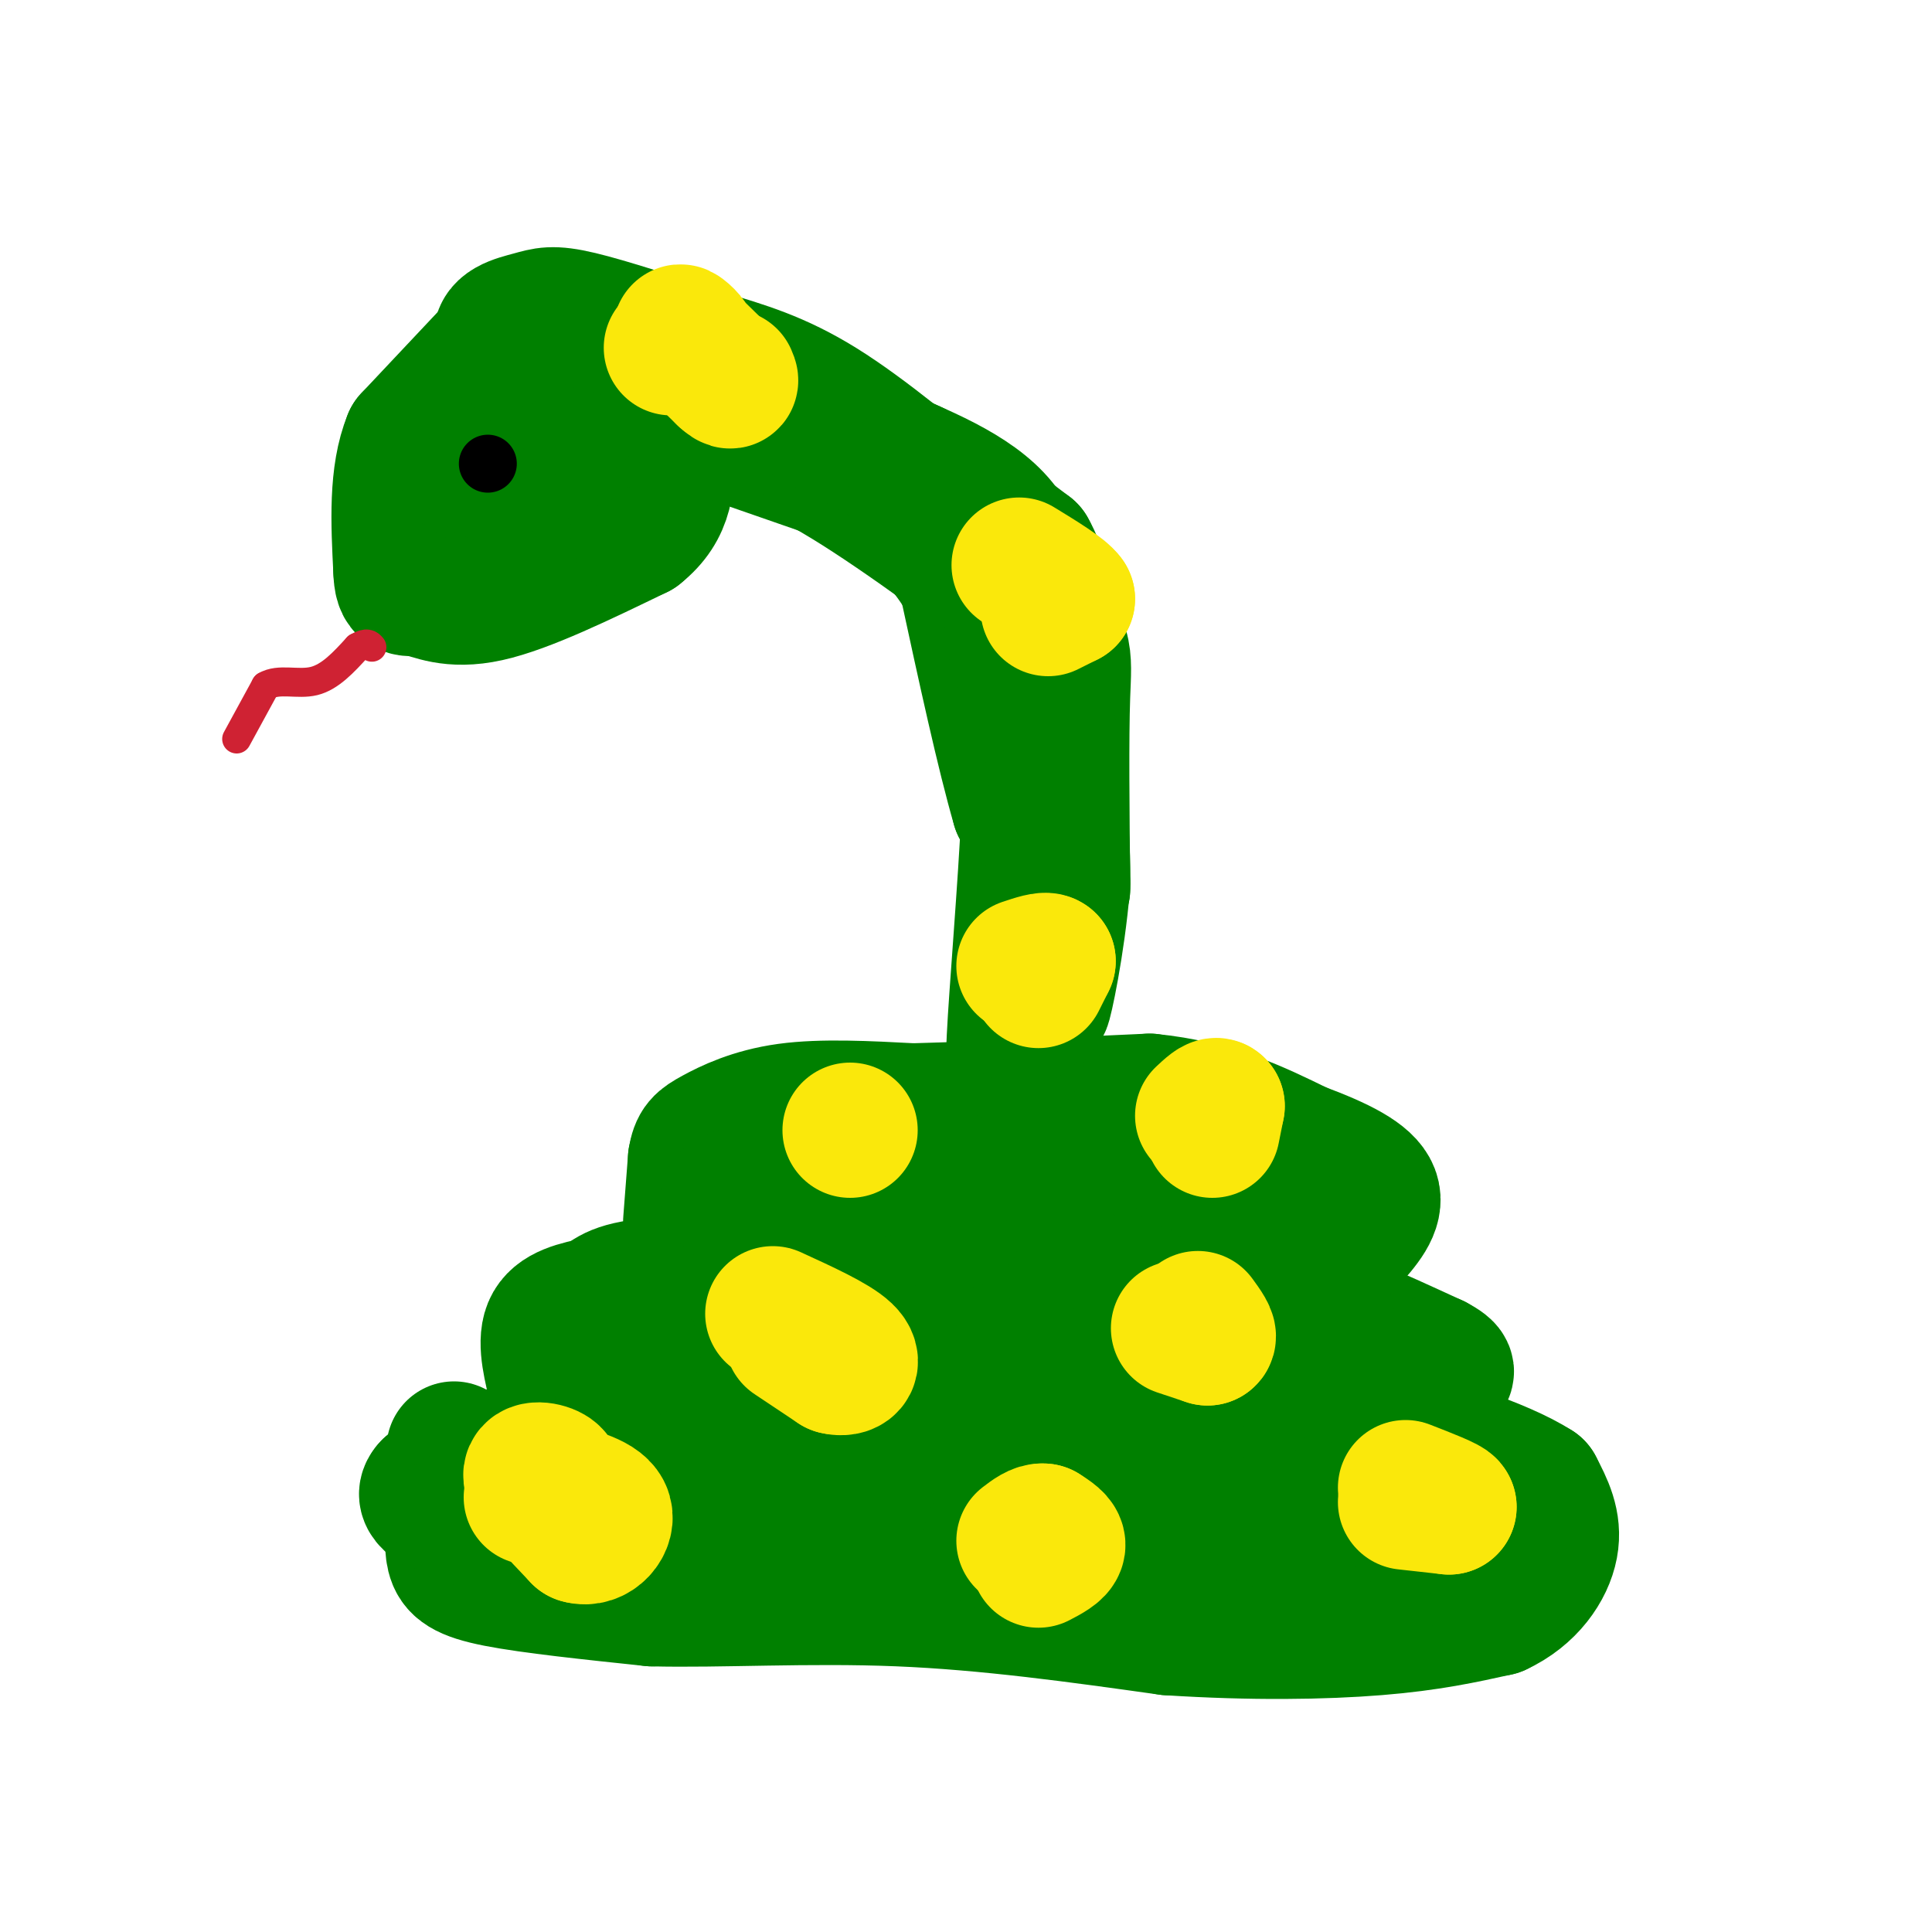 <svg viewBox='0 0 400 400' version='1.1' xmlns='http://www.w3.org/2000/svg' xmlns:xlink='http://www.w3.org/1999/xlink'><g fill='none' stroke='rgb(0,128,0)' stroke-width='28' stroke-linecap='round' stroke-linejoin='round'><path d='M94,300c0.000,0.000 0.000,13.000 0,13'/><path d='M94,313c-0.155,3.798 -0.542,6.792 0,9c0.542,2.208 2.012,3.631 9,5c6.988,1.369 19.494,2.685 32,4'/><path d='M135,331c13.822,0.356 32.378,-0.756 51,0c18.622,0.756 37.311,3.378 56,6'/><path d='M242,337c17.156,1.111 32.044,0.889 43,0c10.956,-0.889 17.978,-2.444 25,-4'/><path d='M310,333c6.467,-2.978 10.133,-8.422 11,-13c0.867,-4.578 -1.067,-8.289 -3,-12'/><path d='M318,308c-7.000,-4.533 -23.000,-9.867 -35,-12c-12.000,-2.133 -20.000,-1.067 -28,0'/><path d='M255,296c-7.167,-0.333 -11.083,-1.167 -15,-2'/><path d='M240,294c-3.578,0.844 -5.022,3.956 -11,5c-5.978,1.044 -16.489,0.022 -27,-1'/><path d='M202,298c-8.067,-1.311 -14.733,-4.089 -23,-5c-8.267,-0.911 -18.133,0.044 -28,1'/><path d='M151,294c-11.667,1.167 -26.833,3.583 -42,6'/><path d='M109,300c-10.333,2.333 -15.167,5.167 -20,8'/><path d='M89,308c-2.333,2.333 1.833,4.167 6,6'/><path d='M95,314c4.167,0.833 11.583,-0.083 19,-1'/><path d='M114,313c18.333,0.833 54.667,3.417 91,6'/><path d='M205,319c24.833,0.333 41.417,-1.833 58,-4'/><path d='M263,315c14.500,-0.500 21.750,0.250 29,1'/><path d='M292,316c4.833,0.000 2.417,-0.500 0,-1'/><path d='M115,292c0.000,0.000 0.000,-5.000 0,-5'/><path d='M115,287c-0.667,-3.222 -2.333,-8.778 -1,-12c1.333,-3.222 5.667,-4.111 10,-5'/><path d='M124,270c2.400,-1.667 3.400,-3.333 13,-4c9.600,-0.667 27.800,-0.333 46,0'/><path d='M183,266c16.500,0.167 34.750,0.583 53,1'/><path d='M236,267c14.067,0.378 22.733,0.822 29,2c6.267,1.178 10.133,3.089 14,5'/><path d='M279,274c5.333,2.167 11.667,5.083 18,8'/><path d='M297,282c3.381,1.798 2.833,2.292 1,3c-1.833,0.708 -4.952,1.631 -12,1c-7.048,-0.631 -18.024,-2.815 -29,-5'/><path d='M257,281c-17.000,-1.667 -45.000,-3.333 -73,-5'/><path d='M184,276c-21.000,-0.167 -37.000,1.917 -53,4'/><path d='M131,280c-9.000,0.667 -5.000,0.333 -1,0'/><path d='M143,253c0.000,0.000 1.000,-13.000 1,-13'/><path d='M144,240c0.476,-2.845 1.167,-3.458 4,-5c2.833,-1.542 7.810,-4.012 15,-5c7.190,-0.988 16.595,-0.494 26,0'/><path d='M189,230c12.500,-0.333 30.750,-1.167 49,-2'/><path d='M238,228c13.333,1.333 22.167,5.667 31,10'/><path d='M269,238c8.378,3.111 13.822,5.889 15,9c1.178,3.111 -1.911,6.556 -5,10'/><path d='M279,257c-3.311,2.800 -9.089,4.800 -23,4c-13.911,-0.800 -35.956,-4.400 -58,-8'/><path d='M198,253c-17.500,-2.167 -32.250,-3.583 -47,-5'/><path d='M151,248c6.067,-3.133 44.733,-8.467 66,-10c21.267,-1.533 25.133,0.733 29,3'/><path d='M246,241c6.867,1.622 9.533,4.178 10,5c0.467,0.822 -1.267,-0.089 -3,-1'/><path d='M101,74c0.000,0.000 -16.000,17.000 -16,17'/><path d='M85,91c-3.000,7.333 -2.500,17.167 -2,27'/><path d='M83,118c0.131,4.869 1.458,3.542 4,4c2.542,0.458 6.298,2.702 14,1c7.702,-1.702 19.351,-7.351 31,-13'/><path d='M132,110c6.206,-4.898 6.220,-10.643 6,-17c-0.220,-6.357 -0.675,-13.327 -2,-17c-1.325,-3.673 -3.522,-4.049 -7,-4c-3.478,0.049 -8.239,0.525 -13,1'/><path d='M116,73c-5.179,1.970 -11.625,6.394 -15,10c-3.375,3.606 -3.678,6.394 -4,9c-0.322,2.606 -0.663,5.030 0,6c0.663,0.970 2.332,0.485 4,0'/><path d='M101,98c4.844,-1.289 14.956,-4.511 19,-7c4.044,-2.489 2.022,-4.244 0,-6'/><path d='M120,85c-2.667,-3.333 -9.333,-8.667 -16,-14'/><path d='M104,71c-1.405,-3.202 3.083,-4.208 6,-5c2.917,-0.792 4.262,-1.369 10,0c5.738,1.369 15.869,4.685 26,8'/><path d='M146,74c8.000,2.400 15.000,4.400 24,10c9.000,5.600 20.000,14.800 31,24'/><path d='M201,108c7.222,11.422 9.778,27.978 11,39c1.222,11.022 1.111,16.511 1,22'/><path d='M213,169c-0.600,13.822 -2.600,37.378 -3,46c-0.400,8.622 0.800,2.311 2,-4'/><path d='M212,211c2.222,-5.600 6.778,-17.600 7,-26c0.222,-8.400 -3.889,-13.200 -8,-18'/><path d='M211,167c-3.167,-10.833 -7.083,-28.917 -11,-47'/><path d='M200,120c-7.000,-12.378 -19.000,-19.822 -28,-24c-9.000,-4.178 -15.000,-5.089 -21,-6'/><path d='M151,90c-5.756,-1.778 -9.644,-3.222 -6,-2c3.644,1.222 14.822,5.111 26,9'/><path d='M171,97c11.333,6.333 26.667,17.667 42,29'/><path d='M213,126c8.089,6.778 7.311,9.222 7,18c-0.311,8.778 -0.156,23.889 0,39'/><path d='M220,183c-1.067,12.689 -3.733,24.911 -4,25c-0.267,0.089 1.867,-11.956 4,-24'/><path d='M220,184c0.222,-10.711 -1.222,-25.489 -3,-34c-1.778,-8.511 -3.889,-10.756 -6,-13'/><path d='M211,137c-1.500,-6.667 -2.250,-16.833 -3,-27'/><path d='M208,110c-4.833,-7.167 -15.417,-11.583 -26,-16'/><path d='M182,94c-8.089,-4.489 -15.311,-7.711 -14,-7c1.311,0.711 11.156,5.356 21,10'/><path d='M189,97c7.500,4.500 15.750,10.750 24,17'/><path d='M213,114c4.500,7.833 3.750,18.917 3,30'/></g>
<g fill='none' stroke='rgb(250,232,11)' stroke-width='28' stroke-linecap='round' stroke-linejoin='round'><path d='M110,310c0.000,0.000 4.000,-2.000 4,-2'/><path d='M114,308c0.976,-0.905 1.417,-2.167 0,-3c-1.417,-0.833 -4.690,-1.238 -4,1c0.690,2.238 5.345,7.119 10,12'/><path d='M120,318c3.200,0.978 6.200,-2.578 5,-5c-1.200,-2.422 -6.600,-3.711 -12,-5'/><path d='M291,311c0.000,0.000 9.000,1.000 9,1'/><path d='M300,312c0.000,-0.500 -4.500,-2.250 -9,-4'/><path d='M164,277c0.000,0.000 9.000,6.000 9,6'/><path d='M173,283c2.511,0.622 4.289,-0.822 2,-3c-2.289,-2.178 -8.644,-5.089 -15,-8'/><path d='M251,234c0.000,0.000 1.000,-5.000 1,-5'/><path d='M252,229c-0.333,-0.500 -1.667,0.750 -3,2'/><path d='M215,203c0.000,0.000 2.000,-4.000 2,-4'/><path d='M217,199c-0.500,-0.500 -2.750,0.250 -5,1'/><path d='M215,323c1.917,-1.000 3.833,-2.000 4,-3c0.167,-1.000 -1.417,-2.000 -3,-3'/><path d='M216,317c-1.167,-0.167 -2.583,0.917 -4,2'/><path d='M244,275c0.000,0.000 6.000,2.000 6,2'/><path d='M250,277c0.667,-0.333 -0.667,-2.167 -2,-4'/><path d='M176,234c0.000,0.000 0.000,0.000 0,0'/><path d='M217,126c0.000,0.000 4.000,-2.000 4,-2'/><path d='M221,124c-1.000,-1.500 -5.500,-4.250 -10,-7'/><path d='M139,72c0.000,0.000 4.000,-1.000 4,-1'/><path d='M143,71c-0.222,-1.000 -2.778,-3.000 -2,-2c0.778,1.000 4.889,5.000 9,9'/><path d='M150,78c1.667,1.500 1.333,0.750 1,0'/></g>
<g fill='none' stroke='rgb(0,0,0)' stroke-width='12' stroke-linecap='round' stroke-linejoin='round'><path d='M101,96c0.000,0.000 0.000,0.000 0,0'/></g>
<g fill='none' stroke='rgb(207,34,51)' stroke-width='6' stroke-linecap='round' stroke-linejoin='round'><path d='M49,153c0.000,0.000 6.000,-11.000 6,-11'/><path d='M55,142c2.756,-1.622 6.644,-0.178 10,-1c3.356,-0.822 6.178,-3.911 9,-7'/><path d='M74,134c2.000,-1.167 2.500,-0.583 3,0'/></g>
</svg>